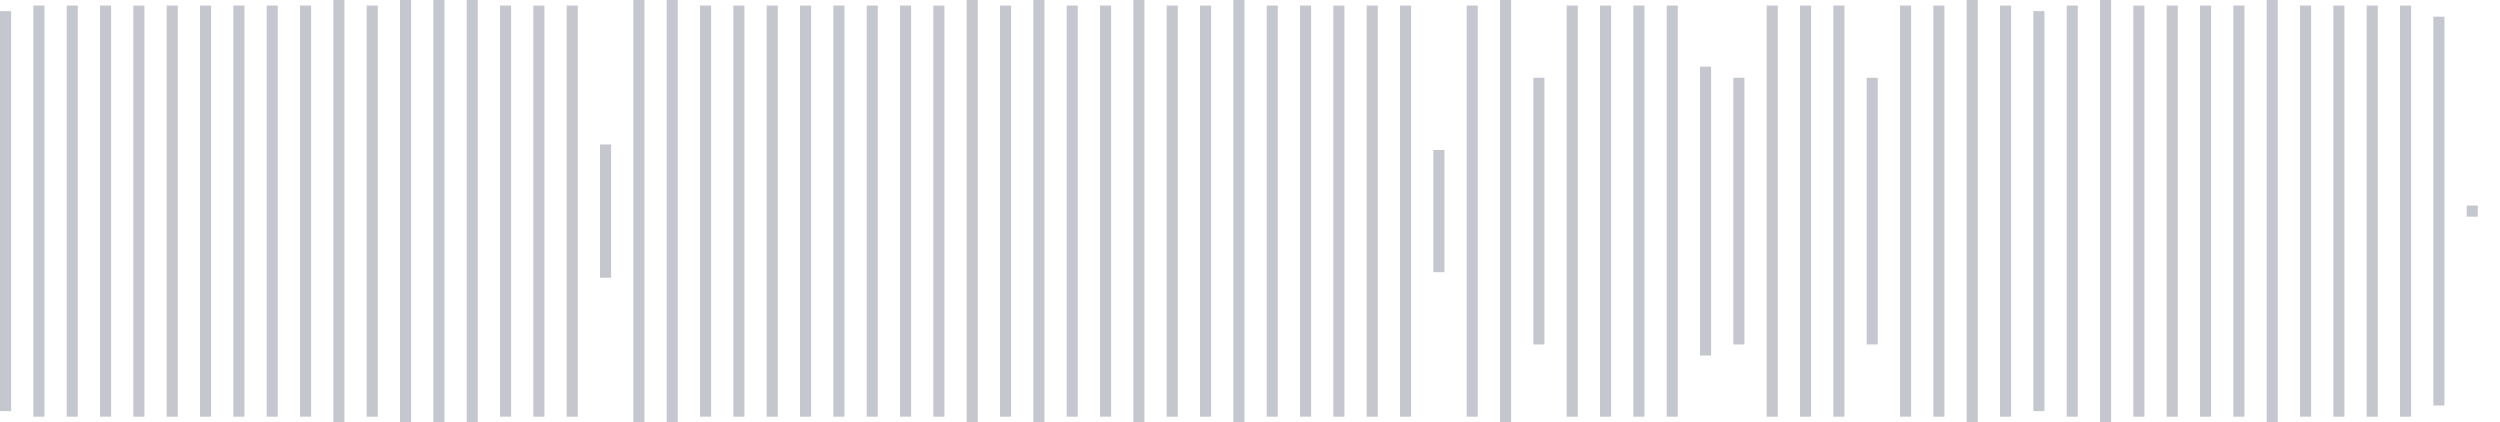 <svg xmlns="http://www.w3.org/2000/svg" xmlns:xlink="http://www.w3/org/1999/xlink" viewBox="0 0 225 38" preserveAspectRatio="none" width="100%" height="100%" fill="#C4C8CE"><g id="waveform-91798ae1-5417-45eb-879e-c18fb36945b5"><rect x="0" y="1.0" width="1" height="36"/><rect x="3" y="0.5" width="1" height="37"/><rect x="6" y="0.5" width="1" height="37"/><rect x="9" y="0.5" width="1" height="37"/><rect x="12" y="0.5" width="1" height="37"/><rect x="15" y="0.5" width="1" height="37"/><rect x="18" y="0.5" width="1" height="37"/><rect x="21" y="0.5" width="1" height="37"/><rect x="24" y="0.5" width="1" height="37"/><rect x="27" y="0.5" width="1" height="37"/><rect x="30" y="0.0" width="1" height="38"/><rect x="33" y="0.5" width="1" height="37"/><rect x="36" y="0.0" width="1" height="38"/><rect x="39" y="-0.5" width="1" height="39"/><rect x="42" y="0.0" width="1" height="38"/><rect x="45" y="0.5" width="1" height="37"/><rect x="48" y="0.5" width="1" height="37"/><rect x="51" y="0.5" width="1" height="37"/><rect x="54" y="13.0" width="1" height="12"/><rect x="57" y="-0.5" width="1" height="39"/><rect x="60" y="0.0" width="1" height="38"/><rect x="63" y="0.5" width="1" height="37"/><rect x="66" y="0.5" width="1" height="37"/><rect x="69" y="0.5" width="1" height="37"/><rect x="72" y="0.5" width="1" height="37"/><rect x="75" y="0.5" width="1" height="37"/><rect x="78" y="0.5" width="1" height="37"/><rect x="81" y="0.5" width="1" height="37"/><rect x="84" y="0.5" width="1" height="37"/><rect x="87" y="0.0" width="1" height="38"/><rect x="90" y="0.5" width="1" height="37"/><rect x="93" y="0.0" width="1" height="38"/><rect x="96" y="0.5" width="1" height="37"/><rect x="99" y="0.5" width="1" height="37"/><rect x="102" y="-0.5" width="1" height="39"/><rect x="105" y="0.5" width="1" height="37"/><rect x="108" y="0.5" width="1" height="37"/><rect x="111" y="0.0" width="1" height="38"/><rect x="114" y="0.5" width="1" height="37"/><rect x="117" y="0.5" width="1" height="37"/><rect x="120" y="0.5" width="1" height="37"/><rect x="123" y="0.5" width="1" height="37"/><rect x="126" y="0.5" width="1" height="37"/><rect x="129" y="13.5" width="1" height="11"/><rect x="132" y="0.5" width="1" height="37"/><rect x="135" y="0.0" width="1" height="38"/><rect x="138" y="7.0" width="1" height="24"/><rect x="141" y="0.5" width="1" height="37"/><rect x="144" y="0.5" width="1" height="37"/><rect x="147" y="0.5" width="1" height="37"/><rect x="150" y="0.5" width="1" height="37"/><rect x="153" y="6.0" width="1" height="26"/><rect x="156" y="7.0" width="1" height="24"/><rect x="159" y="0.5" width="1" height="37"/><rect x="162" y="0.5" width="1" height="37"/><rect x="165" y="0.5" width="1" height="37"/><rect x="168" y="7.0" width="1" height="24"/><rect x="171" y="0.5" width="1" height="37"/><rect x="174" y="0.5" width="1" height="37"/><rect x="177" y="0.0" width="1" height="38"/><rect x="180" y="0.5" width="1" height="37"/><rect x="183" y="1.0" width="1" height="36"/><rect x="186" y="0.5" width="1" height="37"/><rect x="189" y="0.0" width="1" height="38"/><rect x="192" y="0.5" width="1" height="37"/><rect x="195" y="0.5" width="1" height="37"/><rect x="198" y="0.5" width="1" height="37"/><rect x="201" y="0.5" width="1" height="37"/><rect x="204" y="0.0" width="1" height="38"/><rect x="207" y="0.5" width="1" height="37"/><rect x="210" y="0.5" width="1" height="37"/><rect x="213" y="0.5" width="1" height="37"/><rect x="216" y="0.5" width="1" height="37"/><rect x="219" y="1.5" width="1" height="35"/><rect x="222" y="18.5" width="1" height="1"/></g></svg>
